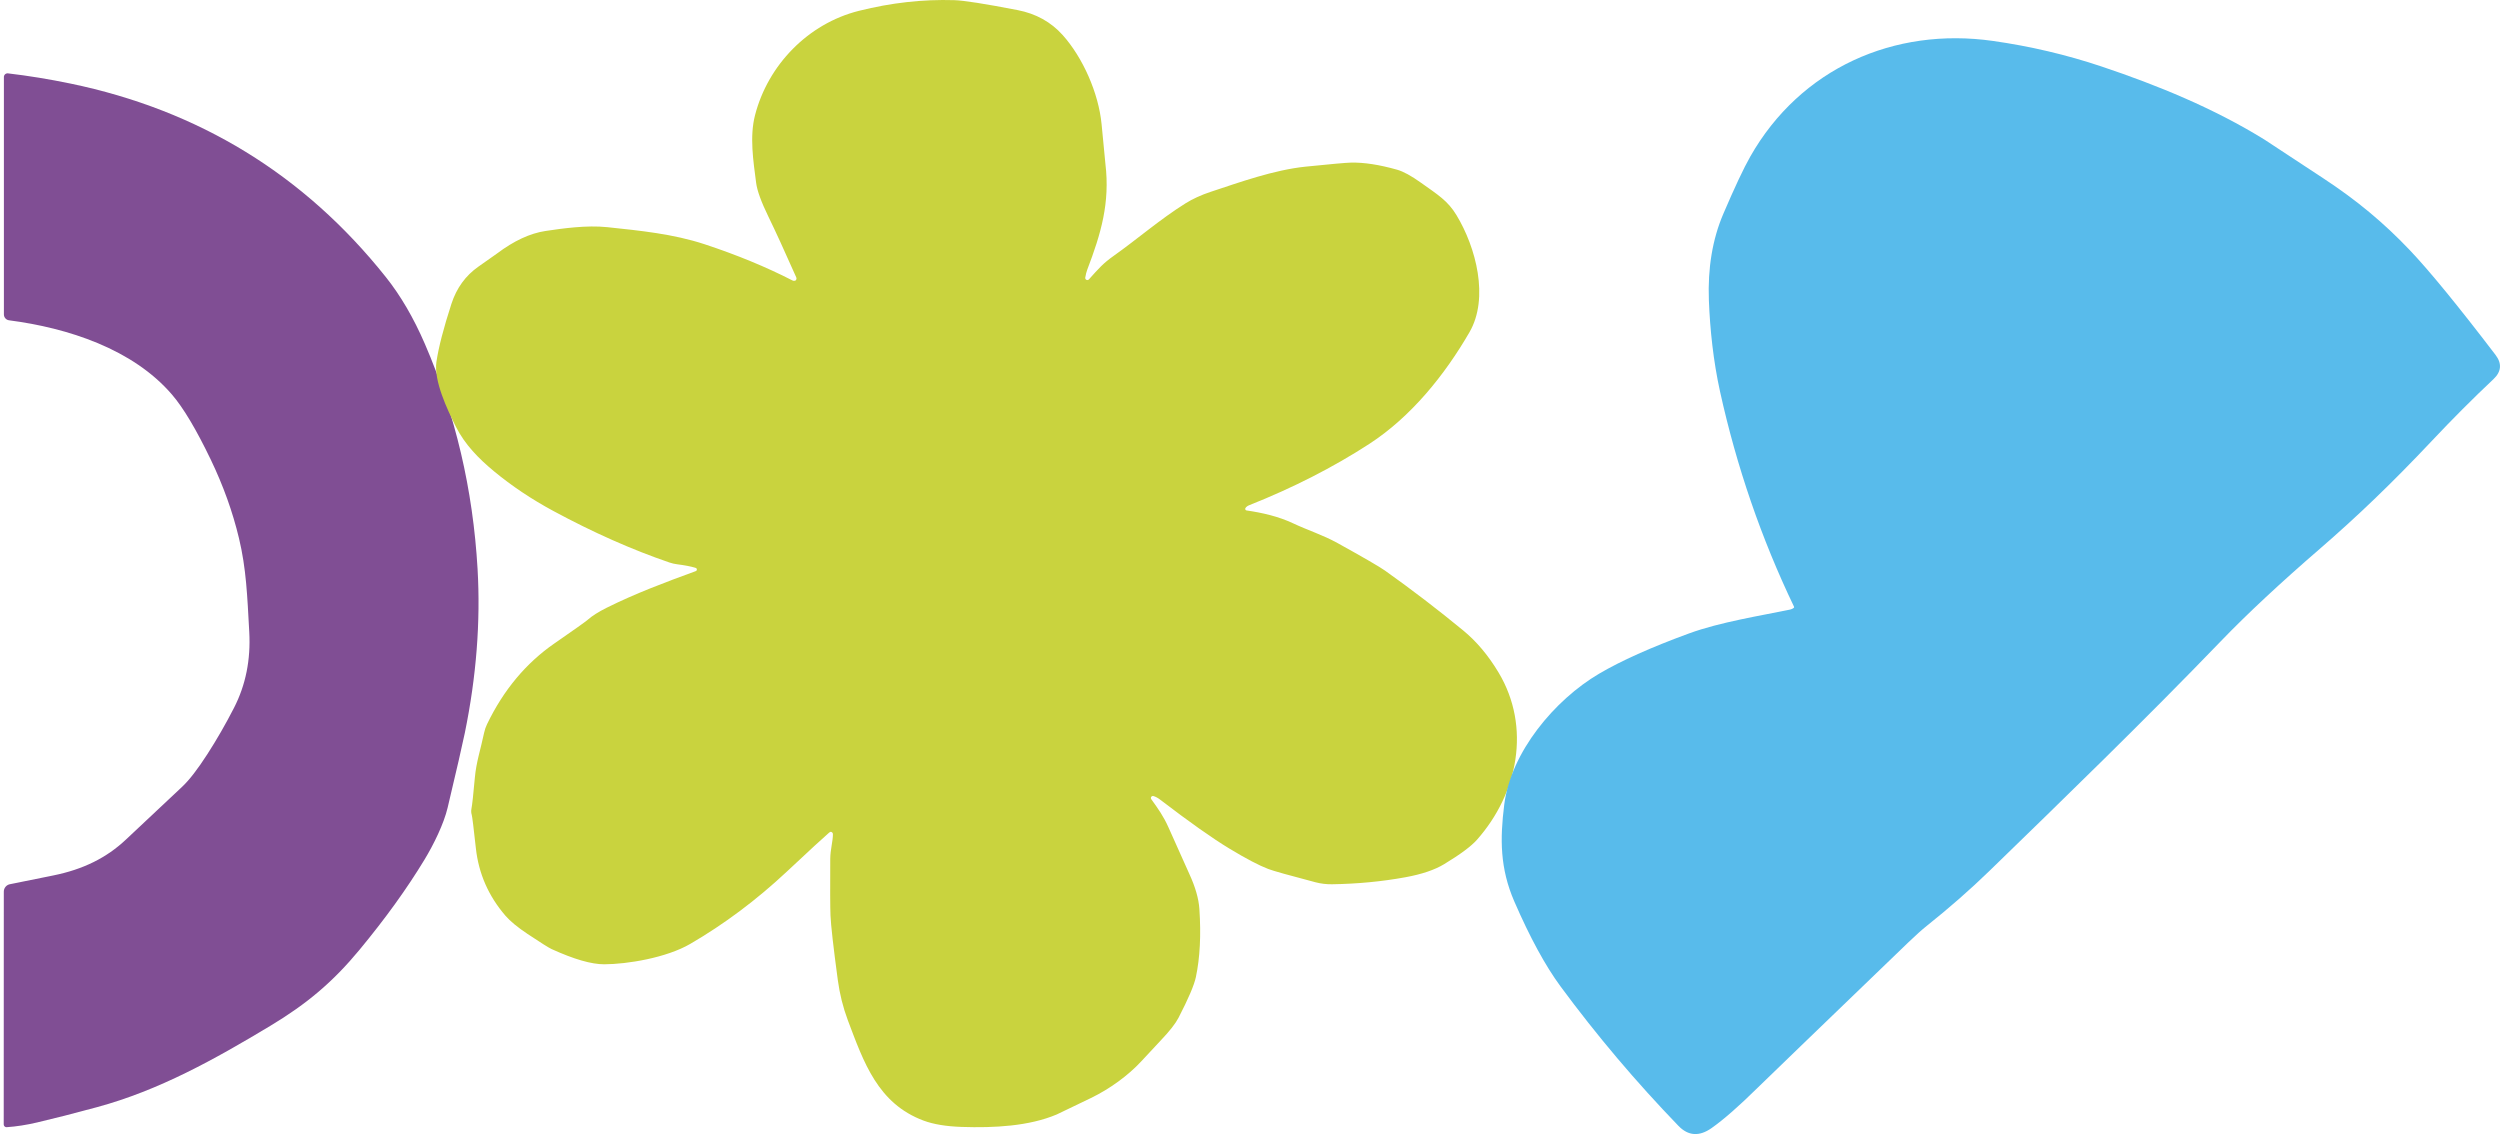 <?xml version="1.0" encoding="UTF-8"?>
<svg id="Calque_1" xmlns="http://www.w3.org/2000/svg" version="1.1" viewBox="0 0 647.626 293.778">
  <!-- Generator: Adobe Illustrator 29.8.1, SVG Export Plug-In . SVG Version: 2.1.1 Build 2)  -->
  <defs>
    <style>
      .st0 {
        fill: #58bbeb;
      }

      .st1 {
        fill: #c9d33e;
      }

      .st2 {
        fill: #804e94;
      }
    </style>
  </defs>
  <path class="st2" d="M1.729,291.998c-.098.007-.196-.005-.289-.038-.093-.032-.178-.083-.25-.15-.072-.066-.129-.147-.168-.237-.039-.09-.059-.187-.059-.285l.023-60.315c0-.47.17-.924.477-1.279.307-.355.731-.587,1.196-.655.177-.026,3.902-.779,11.174-2.26,7.697-1.559,13.761-4.545,18.809-9.308,5.683-5.364,10.523-9.909,14.518-13.635,1.849-1.726,4.037-4.553,6.564-8.482,2.433-3.773,4.733-7.772,6.9-11.998,3.027-5.904,4.342-12.452,3.946-19.645-.516-9.386-.774-16.394-2.665-24.291-1.636-6.835-4.071-13.62-7.306-20.355-3.751-7.806-7.103-13.427-10.057-16.862-10.143-11.795-26.92-17.245-42.204-19.232-.367-.048-.704-.227-.948-.506-.244-.278-.38-.636-.38-1.007V19.934c0-.132.028-.262.083-.383.055-.12.134-.228.234-.315.1-.088.217-.153.344-.193.127-.04.261-.052.394-.037,5.282.619,10.669,1.497,16.16,2.635,33.377,6.928,60.609,23.626,81.696,50.096,3.85,4.828,7.228,10.607,10.135,17.338,7.923,18.325,12.476,37.762,13.659,58.312.792,13.689-.31,27.854-3.305,42.494-.61,2.978-2.095,9.436-4.455,19.373-.984,4.155-3.602,9.511-6.009,13.471-4.547,7.499-10.158,15.28-16.831,23.34-6.876,8.311-13.589,13.963-23.083,19.677-14.409,8.669-28.803,16.706-44.884,21.064-6.1,1.653-11.278,2.975-15.534,3.968-2.777.65-5.405,1.058-7.884,1.224Z"/>
  <path class="st1" d="M281.135,71.908c-.02.118-.001.239.054.346.054.106.142.192.25.244s.23.067.348.043c.117-.023.223-.084.303-.174,2.57-2.849,3.617-4.107,6.417-6.092,6.132-4.347,12.071-9.52,18.607-13.6,1.885-1.176,4.072-2.175,6.563-2.996,7.39-2.435,16.285-5.66,24.602-6.515,6.475-.662,10.367-1.008,11.676-1.038,3.366-.08,7.365.536,11.998,1.847,1.604.46,3.644,1.574,6.123,3.345,4.452,3.17,6.986,4.705,9.226,8.417,5.058,8.344,8.5,21.447,3.369,30.324-6.435,11.118-15.147,21.915-25.942,28.927-9.364,6.071-19.743,11.369-31.138,15.897-.428.171-.746.413-.954.726-.038.057-.061.123-.067.191-.005.069.007.138.035.2.029.063.073.117.128.158s.12.067.188.075c4.131.598,8.289,1.563,12.044,3.327,3.92,1.847,7.693,3.005,11.52,5.118,6.855,3.798,10.952,6.175,12.292,7.131,6.958,4.943,13.721,10.12,20.287,15.529,3.452,2.837,6.502,6.469,9.152,10.898,8.446,14.115,5.04,31.298-5.618,43.317-1.499,1.691-4.333,3.795-8.5,6.313-2.454,1.483-5.789,2.61-10.006,3.382-6.101,1.115-12.438,1.721-19.011,1.819-1.45.025-2.895-.149-4.296-.514-6.903-1.814-10.97-2.956-12.2-3.428-2.417-.919-5.774-2.677-10.07-5.274-4.376-2.641-10.379-6.883-18.011-12.727-.569-.435-1.132-.735-1.689-.901-.105-.032-.217-.031-.322.004-.104.035-.195.102-.259.192-.064.089-.098.197-.097.307,0,.11.035.217.1.306,1.79,2.49,3.167,4.401,4.471,7.333,2.827,6.346,4.626,10.362,5.397,12.047,1.555,3.375,2.42,6.398,2.598,9.069.453,6.757.15,12.635-.909,17.634-.44,2.083-1.94,5.596-4.498,10.54-.783,1.513-2.307,3.458-4.571,5.835-1.041,1.096-2.742,2.922-5.104,5.476-3.36,3.63-8.115,7.103-12.989,9.465-5.349,2.597-8.305,4.019-8.868,4.264-7.169,3.041-16.184,3.519-24.657,3.234-4.002-.135-7.285-.68-9.85-1.635-11.869-4.43-15.504-15.089-19.626-26.005-1.242-3.314-2.108-6.791-2.598-10.43-1.162-8.631-1.793-14.206-1.891-16.724-.085-2.126-.107-6.99-.064-14.592.019-2.564.698-4.576.689-6.46,0-.159-.063-.312-.175-.425-.111-.114-.263-.179-.422-.181-.08,0-.239.101-.477.303-1.365,1.17-4.985,4.506-10.86,10.007-7.852,7.351-16.202,13.6-25.051,18.745-6.16,3.584-16.322,5.256-22.27,5.266-3.305.006-7.84-1.305-13.604-3.933-.723-.325-2.803-1.633-6.243-3.924-2.576-1.715-4.482-3.287-5.719-4.714-4.387-5.085-6.943-10.898-7.665-17.441-.593-5.409-.951-8.307-1.074-8.692-.15-.483-.182-.997-.091-1.498.22-1.17.52-3.893.899-8.169.358-4.016,1.506-7.352,2.396-11.606.165-.775.424-1.528.771-2.242,4.26-8.828,10.064-15.787,17.414-20.878,5.251-3.632,8.136-5.681,8.656-6.147,1.126-.999,2.757-2.034,4.893-3.106,7.399-3.685,15.101-6.579,23.078-9.492.141-.055.226-.126.257-.212.135-.336.009-.56-.376-.67-1.175-.35-2.727-.647-4.654-.892-.696-.085-1.379-.242-2.038-.468-9.719-3.327-19.734-7.771-30.045-13.334-5.655-3.05-10.79-6.484-15.404-10.3-3.956-3.281-7.518-6.901-9.841-11.496-2.34-4.622-5.764-11.982-5.067-16.825.551-3.743,1.848-8.763,3.892-15.061,1.334-4.086,3.657-7.29,6.968-9.611,2.766-1.93,4.391-3.076,4.874-3.437,4.345-3.265,8.51-5.201,12.494-5.808,4.406-.662,10.694-1.553,16.027-.993,8.482.901,17.075,1.737,25.263,4.438,8.347,2.757,15.918,5.878,22.711,9.364.155.084.329.116.495.092.159-.019.251-.037.276-.055.125-.094.215-.227.255-.377.04-.15.028-.309-.035-.45-3.066-6.917-5.471-12.16-7.215-15.732-1.861-3.81-2.923-6.739-3.186-8.785-.734-5.679-1.716-11.946-.284-17.496,3.35-13.002,13.733-23.726,26.896-27.034C230.834.714,239.074-.211,247.207.04c2.485.08,7.95.937,16.395,2.573,4.755.919,8.653,3.078,11.695,6.478,5.186,5.789,9.299,15.006,10.07,23.083.612,6.42.943,9.841.991,10.264,1.212,10.117-1.138,18.084-4.709,27.439-.202.533-.373,1.21-.514,2.031Z"/>
  <path class="st0" d="M464.662,157.489c-.288.21-.606.351-.953.424-7.454,1.56-18.069,3.213-26.19,6.187-9.846,3.608-17.604,7.083-23.271,10.424-11.529,6.792-22.858,20.292-24.577,33.963-1.104,8.803-1.124,16.435,2.625,25.064,4.054,9.331,8.039,16.653,11.955,21.966,9.334,12.656,19.512,24.696,30.536,36.12,2.547,2.645,5.418,2.839,8.614.582,3.102-2.184,7.082-5.67,11.938-10.457,1.915-1.886,14.909-14.42,38.98-37.602,1.959-1.881,3.567-3.322,4.822-4.323,5.829-4.646,11.233-9.385,16.211-14.217,19.215-18.658,40.175-38.986,59.998-59.557,6.786-7.041,15.363-15.041,25.73-24,9.227-7.98,18.439-16.752,28.86-27.818,5.374-5.707,10.699-11.042,15.976-16.006,2.086-1.959,2.263-4.067.533-6.326-9.729-12.748-17.126-21.787-22.191-27.115-6.798-7.149-13.756-12.921-22.364-18.583-10.153-6.674-15.234-10.016-15.243-10.026-13.073-8.09-27.7-14.098-42.282-18.977-9.071-3.033-18.436-5.235-28.093-6.606-25.607-3.651-49.883,7.117-62.865,29.956-1.72,3.029-4.052,7.987-6.997,14.872-2.793,6.548-4.034,13.993-3.724,22.336.281,7.565,1.163,15.82,2.888,23.657,4.302,19.486,10.69,38.063,19.165,55.733.026.056.033.119.018.179-.015.06-.05.113-.099.151Z"/>
</svg>